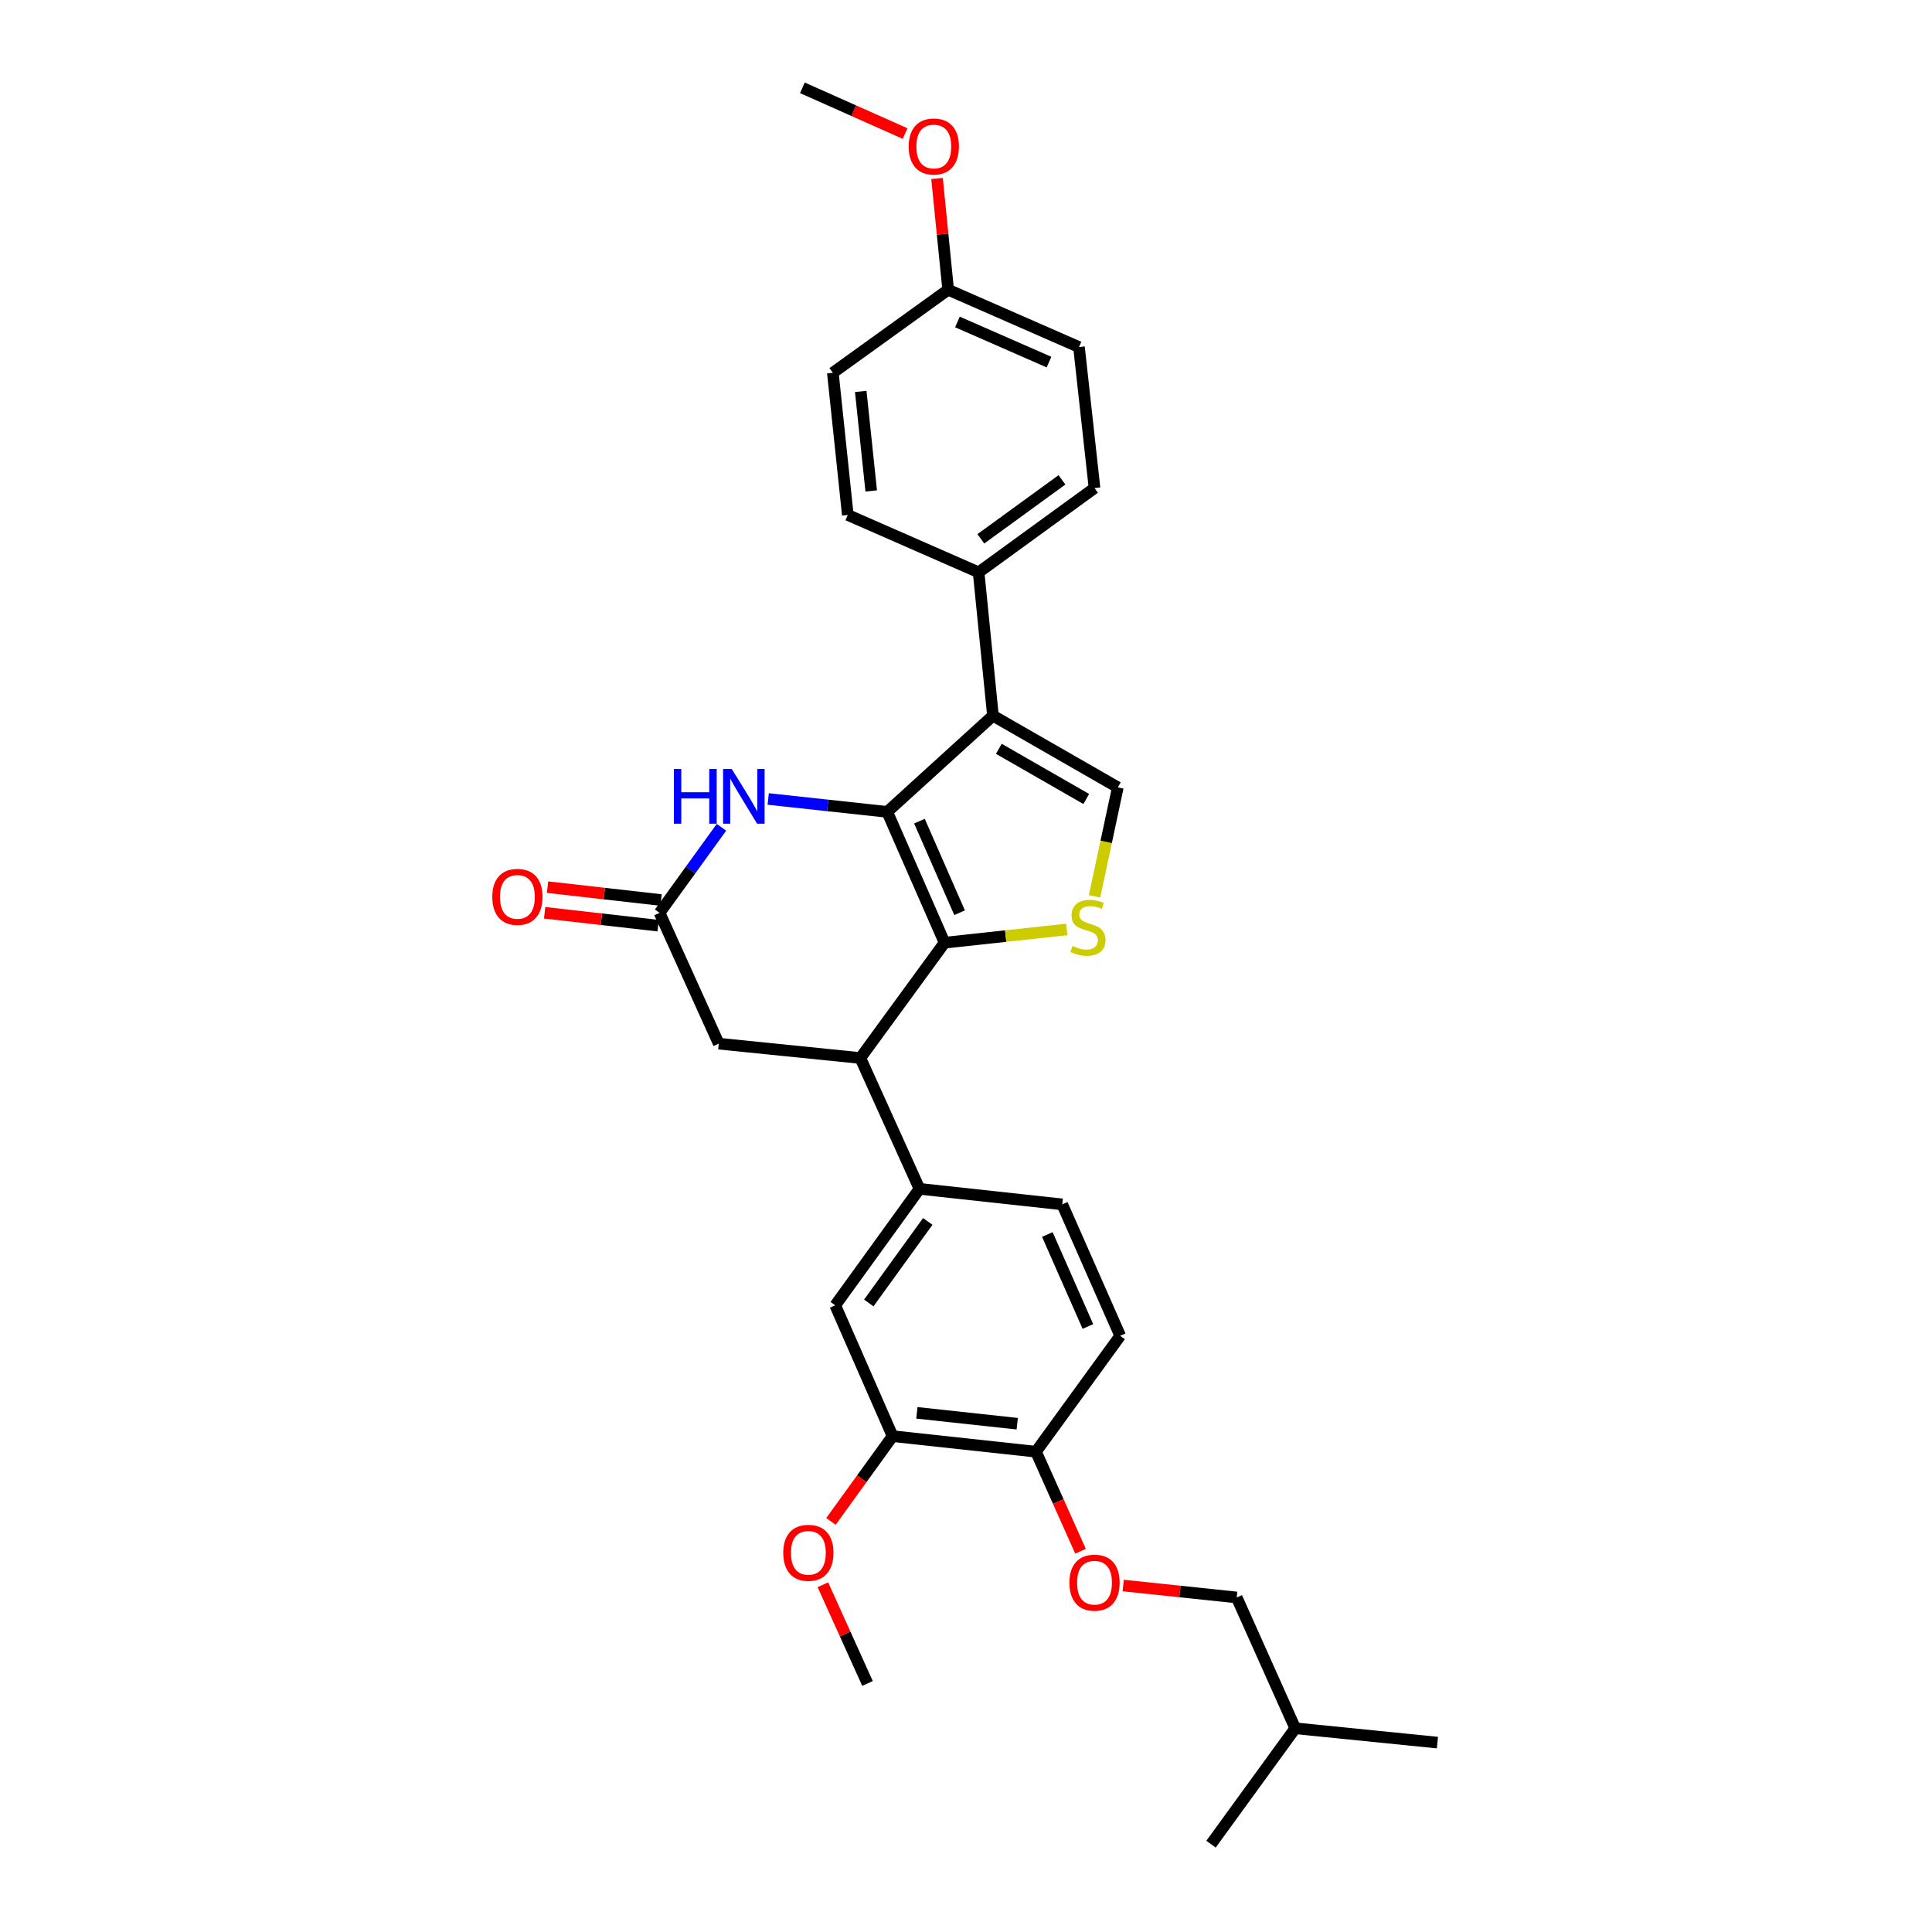 <?xml version='1.0' encoding='iso-8859-1'?>
<svg version='1.1' baseProfile='full'
              xmlns='http://www.w3.org/2000/svg'
                      xmlns:rdkit='http://www.rdkit.org/xml'
                      xmlns:xlink='http://www.w3.org/1999/xlink'
                  xml:space='preserve'
width='1000px' height='1000px' viewBox='0 0 1000 1000'>
<!-- END OF HEADER -->
<rect style='opacity:1.0;fill:#FFFFFF;stroke:none' width='1000' height='1000' x='0' y='0'> </rect>
<path class='bond-0' d='M 459.221,420.228 L 488.907,487.939' style='fill:none;fill-rule:evenodd;stroke:#000000;stroke-width:6px;stroke-linecap:butt;stroke-linejoin:miter;stroke-opacity:1' />
<path class='bond-0' d='M 475.902,425.023 L 496.683,472.421' style='fill:none;fill-rule:evenodd;stroke:#000000;stroke-width:6px;stroke-linecap:butt;stroke-linejoin:miter;stroke-opacity:1' />
<path class='bond-1' d='M 459.221,420.228 L 513.95,370.439' style='fill:none;fill-rule:evenodd;stroke:#000000;stroke-width:6px;stroke-linecap:butt;stroke-linejoin:miter;stroke-opacity:1' />
<path class='bond-3' d='M 459.221,420.228 L 428.42,416.891' style='fill:none;fill-rule:evenodd;stroke:#000000;stroke-width:6px;stroke-linecap:butt;stroke-linejoin:miter;stroke-opacity:1' />
<path class='bond-3' d='M 428.42,416.891 L 397.619,413.553' style='fill:none;fill-rule:evenodd;stroke:#0000FF;stroke-width:6px;stroke-linecap:butt;stroke-linejoin:miter;stroke-opacity:1' />
<path class='bond-2' d='M 488.907,487.939 L 520.542,484.511' style='fill:none;fill-rule:evenodd;stroke:#000000;stroke-width:6px;stroke-linecap:butt;stroke-linejoin:miter;stroke-opacity:1' />
<path class='bond-2' d='M 520.542,484.511 L 552.177,481.084' style='fill:none;fill-rule:evenodd;stroke:#CCCC00;stroke-width:6px;stroke-linecap:butt;stroke-linejoin:miter;stroke-opacity:1' />
<path class='bond-5' d='M 488.907,487.939 L 445.312,547.63' style='fill:none;fill-rule:evenodd;stroke:#000000;stroke-width:6px;stroke-linecap:butt;stroke-linejoin:miter;stroke-opacity:1' />
<path class='bond-4' d='M 513.95,370.439 L 578.582,407.544' style='fill:none;fill-rule:evenodd;stroke:#000000;stroke-width:6px;stroke-linecap:butt;stroke-linejoin:miter;stroke-opacity:1' />
<path class='bond-4' d='M 516.997,387.585 L 562.24,413.558' style='fill:none;fill-rule:evenodd;stroke:#000000;stroke-width:6px;stroke-linecap:butt;stroke-linejoin:miter;stroke-opacity:1' />
<path class='bond-8' d='M 513.95,370.439 L 506.532,296.238' style='fill:none;fill-rule:evenodd;stroke:#000000;stroke-width:6px;stroke-linecap:butt;stroke-linejoin:miter;stroke-opacity:1' />
<path class='bond-30' d='M 566.535,463.928 L 572.559,435.736' style='fill:none;fill-rule:evenodd;stroke:#CCCC00;stroke-width:6px;stroke-linecap:butt;stroke-linejoin:miter;stroke-opacity:1' />
<path class='bond-30' d='M 572.559,435.736 L 578.582,407.544' style='fill:none;fill-rule:evenodd;stroke:#000000;stroke-width:6px;stroke-linecap:butt;stroke-linejoin:miter;stroke-opacity:1' />
<path class='bond-6' d='M 373.426,428.208 L 357.415,450.347' style='fill:none;fill-rule:evenodd;stroke:#0000FF;stroke-width:6px;stroke-linecap:butt;stroke-linejoin:miter;stroke-opacity:1' />
<path class='bond-6' d='M 357.415,450.347 L 341.403,472.487' style='fill:none;fill-rule:evenodd;stroke:#000000;stroke-width:6px;stroke-linecap:butt;stroke-linejoin:miter;stroke-opacity:1' />
<path class='bond-7' d='M 445.312,547.63 L 475.926,615.341' style='fill:none;fill-rule:evenodd;stroke:#000000;stroke-width:6px;stroke-linecap:butt;stroke-linejoin:miter;stroke-opacity:1' />
<path class='bond-31' d='M 445.312,547.63 L 372.031,540.197' style='fill:none;fill-rule:evenodd;stroke:#000000;stroke-width:6px;stroke-linecap:butt;stroke-linejoin:miter;stroke-opacity:1' />
<path class='bond-10' d='M 341.403,472.487 L 372.031,540.197' style='fill:none;fill-rule:evenodd;stroke:#000000;stroke-width:6px;stroke-linecap:butt;stroke-linejoin:miter;stroke-opacity:1' />
<path class='bond-14' d='M 342.156,465.854 L 312.785,462.52' style='fill:none;fill-rule:evenodd;stroke:#000000;stroke-width:6px;stroke-linecap:butt;stroke-linejoin:miter;stroke-opacity:1' />
<path class='bond-14' d='M 312.785,462.52 L 283.414,459.187' style='fill:none;fill-rule:evenodd;stroke:#FF0000;stroke-width:6px;stroke-linecap:butt;stroke-linejoin:miter;stroke-opacity:1' />
<path class='bond-14' d='M 340.65,479.121 L 311.279,475.787' style='fill:none;fill-rule:evenodd;stroke:#000000;stroke-width:6px;stroke-linecap:butt;stroke-linejoin:miter;stroke-opacity:1' />
<path class='bond-14' d='M 311.279,475.787 L 281.909,472.454' style='fill:none;fill-rule:evenodd;stroke:#FF0000;stroke-width:6px;stroke-linecap:butt;stroke-linejoin:miter;stroke-opacity:1' />
<path class='bond-9' d='M 475.926,615.341 L 432.316,675.641' style='fill:none;fill-rule:evenodd;stroke:#000000;stroke-width:6px;stroke-linecap:butt;stroke-linejoin:miter;stroke-opacity:1' />
<path class='bond-9' d='M 480.204,632.21 L 449.677,674.42' style='fill:none;fill-rule:evenodd;stroke:#000000;stroke-width:6px;stroke-linecap:butt;stroke-linejoin:miter;stroke-opacity:1' />
<path class='bond-15' d='M 475.926,615.341 L 549.816,623.382' style='fill:none;fill-rule:evenodd;stroke:#000000;stroke-width:6px;stroke-linecap:butt;stroke-linejoin:miter;stroke-opacity:1' />
<path class='bond-17' d='M 506.532,296.238 L 566.521,252.629' style='fill:none;fill-rule:evenodd;stroke:#000000;stroke-width:6px;stroke-linecap:butt;stroke-linejoin:miter;stroke-opacity:1' />
<path class='bond-17' d='M 507.679,278.897 L 549.671,248.37' style='fill:none;fill-rule:evenodd;stroke:#000000;stroke-width:6px;stroke-linecap:butt;stroke-linejoin:miter;stroke-opacity:1' />
<path class='bond-18' d='M 506.532,296.238 L 438.822,266.544' style='fill:none;fill-rule:evenodd;stroke:#000000;stroke-width:6px;stroke-linecap:butt;stroke-linejoin:miter;stroke-opacity:1' />
<path class='bond-11' d='M 432.316,675.641 L 462.003,743.351' style='fill:none;fill-rule:evenodd;stroke:#000000;stroke-width:6px;stroke-linecap:butt;stroke-linejoin:miter;stroke-opacity:1' />
<path class='bond-21' d='M 462.003,743.351 L 446.054,765.411' style='fill:none;fill-rule:evenodd;stroke:#000000;stroke-width:6px;stroke-linecap:butt;stroke-linejoin:miter;stroke-opacity:1' />
<path class='bond-21' d='M 446.054,765.411 L 430.106,787.471' style='fill:none;fill-rule:evenodd;stroke:#FF0000;stroke-width:6px;stroke-linecap:butt;stroke-linejoin:miter;stroke-opacity:1' />
<path class='bond-33' d='M 462.003,743.351 L 536.219,751.392' style='fill:none;fill-rule:evenodd;stroke:#000000;stroke-width:6px;stroke-linecap:butt;stroke-linejoin:miter;stroke-opacity:1' />
<path class='bond-33' d='M 474.573,731.283 L 526.524,736.911' style='fill:none;fill-rule:evenodd;stroke:#000000;stroke-width:6px;stroke-linecap:butt;stroke-linejoin:miter;stroke-opacity:1' />
<path class='bond-12' d='M 536.219,751.392 L 579.813,691.404' style='fill:none;fill-rule:evenodd;stroke:#000000;stroke-width:6px;stroke-linecap:butt;stroke-linejoin:miter;stroke-opacity:1' />
<path class='bond-13' d='M 536.219,751.392 L 547.75,777.16' style='fill:none;fill-rule:evenodd;stroke:#000000;stroke-width:6px;stroke-linecap:butt;stroke-linejoin:miter;stroke-opacity:1' />
<path class='bond-13' d='M 547.75,777.16 L 559.282,802.928' style='fill:none;fill-rule:evenodd;stroke:#FF0000;stroke-width:6px;stroke-linecap:butt;stroke-linejoin:miter;stroke-opacity:1' />
<path class='bond-20' d='M 581.371,820.665 L 610.742,823.756' style='fill:none;fill-rule:evenodd;stroke:#FF0000;stroke-width:6px;stroke-linecap:butt;stroke-linejoin:miter;stroke-opacity:1' />
<path class='bond-20' d='M 610.742,823.756 L 640.113,826.847' style='fill:none;fill-rule:evenodd;stroke:#000000;stroke-width:6px;stroke-linecap:butt;stroke-linejoin:miter;stroke-opacity:1' />
<path class='bond-16' d='M 549.816,623.382 L 579.813,691.404' style='fill:none;fill-rule:evenodd;stroke:#000000;stroke-width:6px;stroke-linecap:butt;stroke-linejoin:miter;stroke-opacity:1' />
<path class='bond-16' d='M 542.098,638.973 L 563.097,686.588' style='fill:none;fill-rule:evenodd;stroke:#000000;stroke-width:6px;stroke-linecap:butt;stroke-linejoin:miter;stroke-opacity:1' />
<path class='bond-23' d='M 566.521,252.629 L 558.48,179.644' style='fill:none;fill-rule:evenodd;stroke:#000000;stroke-width:6px;stroke-linecap:butt;stroke-linejoin:miter;stroke-opacity:1' />
<path class='bond-22' d='M 438.822,266.544 L 431.078,192.952' style='fill:none;fill-rule:evenodd;stroke:#000000;stroke-width:6px;stroke-linecap:butt;stroke-linejoin:miter;stroke-opacity:1' />
<path class='bond-22' d='M 450.939,254.108 L 445.518,202.593' style='fill:none;fill-rule:evenodd;stroke:#000000;stroke-width:6px;stroke-linecap:butt;stroke-linejoin:miter;stroke-opacity:1' />
<path class='bond-19' d='M 490.769,149.972 L 431.078,192.952' style='fill:none;fill-rule:evenodd;stroke:#000000;stroke-width:6px;stroke-linecap:butt;stroke-linejoin:miter;stroke-opacity:1' />
<path class='bond-24' d='M 490.769,149.972 L 487.885,121.173' style='fill:none;fill-rule:evenodd;stroke:#000000;stroke-width:6px;stroke-linecap:butt;stroke-linejoin:miter;stroke-opacity:1' />
<path class='bond-24' d='M 487.885,121.173 L 485.001,92.374' style='fill:none;fill-rule:evenodd;stroke:#FF0000;stroke-width:6px;stroke-linecap:butt;stroke-linejoin:miter;stroke-opacity:1' />
<path class='bond-32' d='M 490.769,149.972 L 558.48,179.644' style='fill:none;fill-rule:evenodd;stroke:#000000;stroke-width:6px;stroke-linecap:butt;stroke-linejoin:miter;stroke-opacity:1' />
<path class='bond-32' d='M 495.567,166.653 L 542.964,187.423' style='fill:none;fill-rule:evenodd;stroke:#000000;stroke-width:6px;stroke-linecap:butt;stroke-linejoin:miter;stroke-opacity:1' />
<path class='bond-25' d='M 640.113,826.847 L 670.415,894.557' style='fill:none;fill-rule:evenodd;stroke:#000000;stroke-width:6px;stroke-linecap:butt;stroke-linejoin:miter;stroke-opacity:1' />
<path class='bond-26' d='M 425.921,820.269 L 437.471,845.815' style='fill:none;fill-rule:evenodd;stroke:#FF0000;stroke-width:6px;stroke-linecap:butt;stroke-linejoin:miter;stroke-opacity:1' />
<path class='bond-26' d='M 437.471,845.815 L 449.021,871.361' style='fill:none;fill-rule:evenodd;stroke:#000000;stroke-width:6px;stroke-linecap:butt;stroke-linejoin:miter;stroke-opacity:1' />
<path class='bond-27' d='M 468.475,69.13 L 441.895,57.292' style='fill:none;fill-rule:evenodd;stroke:#FF0000;stroke-width:6px;stroke-linecap:butt;stroke-linejoin:miter;stroke-opacity:1' />
<path class='bond-27' d='M 441.895,57.292 L 415.315,45.455' style='fill:none;fill-rule:evenodd;stroke:#000000;stroke-width:6px;stroke-linecap:butt;stroke-linejoin:miter;stroke-opacity:1' />
<path class='bond-28' d='M 670.415,894.557 L 744.008,901.975' style='fill:none;fill-rule:evenodd;stroke:#000000;stroke-width:6px;stroke-linecap:butt;stroke-linejoin:miter;stroke-opacity:1' />
<path class='bond-29' d='M 670.415,894.557 L 626.821,954.545' style='fill:none;fill-rule:evenodd;stroke:#000000;stroke-width:6px;stroke-linecap:butt;stroke-linejoin:miter;stroke-opacity:1' />
<path  class='atom-3' d='M 555.123 489.618
Q 555.443 489.738, 556.763 490.298
Q 558.083 490.858, 559.523 491.218
Q 561.003 491.538, 562.443 491.538
Q 565.123 491.538, 566.683 490.258
Q 568.243 488.938, 568.243 486.658
Q 568.243 485.098, 567.443 484.138
Q 566.683 483.178, 565.483 482.658
Q 564.283 482.138, 562.283 481.538
Q 559.763 480.778, 558.243 480.058
Q 556.763 479.338, 555.683 477.818
Q 554.643 476.298, 554.643 473.738
Q 554.643 470.178, 557.043 467.978
Q 559.483 465.778, 564.283 465.778
Q 567.563 465.778, 571.283 467.338
L 570.363 470.418
Q 566.963 469.018, 564.403 469.018
Q 561.643 469.018, 560.123 470.178
Q 558.603 471.298, 558.643 473.258
Q 558.643 474.778, 559.403 475.698
Q 560.203 476.618, 561.323 477.138
Q 562.483 477.658, 564.403 478.258
Q 566.963 479.058, 568.483 479.858
Q 570.003 480.658, 571.083 482.298
Q 572.203 483.898, 572.203 486.658
Q 572.203 490.578, 569.563 492.698
Q 566.963 494.778, 562.603 494.778
Q 560.083 494.778, 558.163 494.218
Q 556.283 493.698, 554.043 492.778
L 555.123 489.618
' fill='#CCCC00'/>
<path  class='atom-4' d='M 348.792 398.027
L 352.632 398.027
L 352.632 410.067
L 367.112 410.067
L 367.112 398.027
L 370.952 398.027
L 370.952 426.347
L 367.112 426.347
L 367.112 413.267
L 352.632 413.267
L 352.632 426.347
L 348.792 426.347
L 348.792 398.027
' fill='#0000FF'/>
<path  class='atom-4' d='M 378.752 398.027
L 388.032 413.027
Q 388.952 414.507, 390.432 417.187
Q 391.912 419.867, 391.992 420.027
L 391.992 398.027
L 395.752 398.027
L 395.752 426.347
L 391.872 426.347
L 381.912 409.947
Q 380.752 408.027, 379.512 405.827
Q 378.312 403.627, 377.952 402.947
L 377.952 426.347
L 374.272 426.347
L 374.272 398.027
L 378.752 398.027
' fill='#0000FF'/>
<path  class='atom-14' d='M 553.521 819.182
Q 553.521 812.382, 556.881 808.582
Q 560.241 804.782, 566.521 804.782
Q 572.801 804.782, 576.161 808.582
Q 579.521 812.382, 579.521 819.182
Q 579.521 826.062, 576.121 829.982
Q 572.721 833.862, 566.521 833.862
Q 560.281 833.862, 556.881 829.982
Q 553.521 826.102, 553.521 819.182
M 566.521 830.662
Q 570.841 830.662, 573.161 827.782
Q 575.521 824.862, 575.521 819.182
Q 575.521 813.622, 573.161 810.822
Q 570.841 807.982, 566.521 807.982
Q 562.201 807.982, 559.841 810.782
Q 557.521 813.582, 557.521 819.182
Q 557.521 824.902, 559.841 827.782
Q 562.201 830.662, 566.521 830.662
' fill='#FF0000'/>
<path  class='atom-15' d='M 254.81 464.215
Q 254.81 457.415, 258.17 453.615
Q 261.53 449.815, 267.81 449.815
Q 274.09 449.815, 277.45 453.615
Q 280.81 457.415, 280.81 464.215
Q 280.81 471.095, 277.41 475.015
Q 274.01 478.895, 267.81 478.895
Q 261.57 478.895, 258.17 475.015
Q 254.81 471.135, 254.81 464.215
M 267.81 475.695
Q 272.13 475.695, 274.45 472.815
Q 276.81 469.895, 276.81 464.215
Q 276.81 458.655, 274.45 455.855
Q 272.13 453.015, 267.81 453.015
Q 263.49 453.015, 261.13 455.815
Q 258.81 458.615, 258.81 464.215
Q 258.81 469.935, 261.13 472.815
Q 263.49 475.695, 267.81 475.695
' fill='#FF0000'/>
<path  class='atom-22' d='M 405.408 803.731
Q 405.408 796.931, 408.768 793.131
Q 412.128 789.331, 418.408 789.331
Q 424.688 789.331, 428.048 793.131
Q 431.408 796.931, 431.408 803.731
Q 431.408 810.611, 428.008 814.531
Q 424.608 818.411, 418.408 818.411
Q 412.168 818.411, 408.768 814.531
Q 405.408 810.651, 405.408 803.731
M 418.408 815.211
Q 422.728 815.211, 425.048 812.331
Q 427.408 809.411, 427.408 803.731
Q 427.408 798.171, 425.048 795.371
Q 422.728 792.531, 418.408 792.531
Q 414.088 792.531, 411.728 795.331
Q 409.408 798.131, 409.408 803.731
Q 409.408 809.451, 411.728 812.331
Q 414.088 815.211, 418.408 815.211
' fill='#FF0000'/>
<path  class='atom-25' d='M 470.336 75.829
Q 470.336 69.029, 473.696 65.229
Q 477.056 61.429, 483.336 61.429
Q 489.616 61.429, 492.976 65.229
Q 496.336 69.029, 496.336 75.829
Q 496.336 82.709, 492.936 86.629
Q 489.536 90.509, 483.336 90.509
Q 477.096 90.509, 473.696 86.629
Q 470.336 82.749, 470.336 75.829
M 483.336 87.309
Q 487.656 87.309, 489.976 84.429
Q 492.336 81.509, 492.336 75.829
Q 492.336 70.269, 489.976 67.469
Q 487.656 64.629, 483.336 64.629
Q 479.016 64.629, 476.656 67.429
Q 474.336 70.229, 474.336 75.829
Q 474.336 81.549, 476.656 84.429
Q 479.016 87.309, 483.336 87.309
' fill='#FF0000'/>
</svg>
